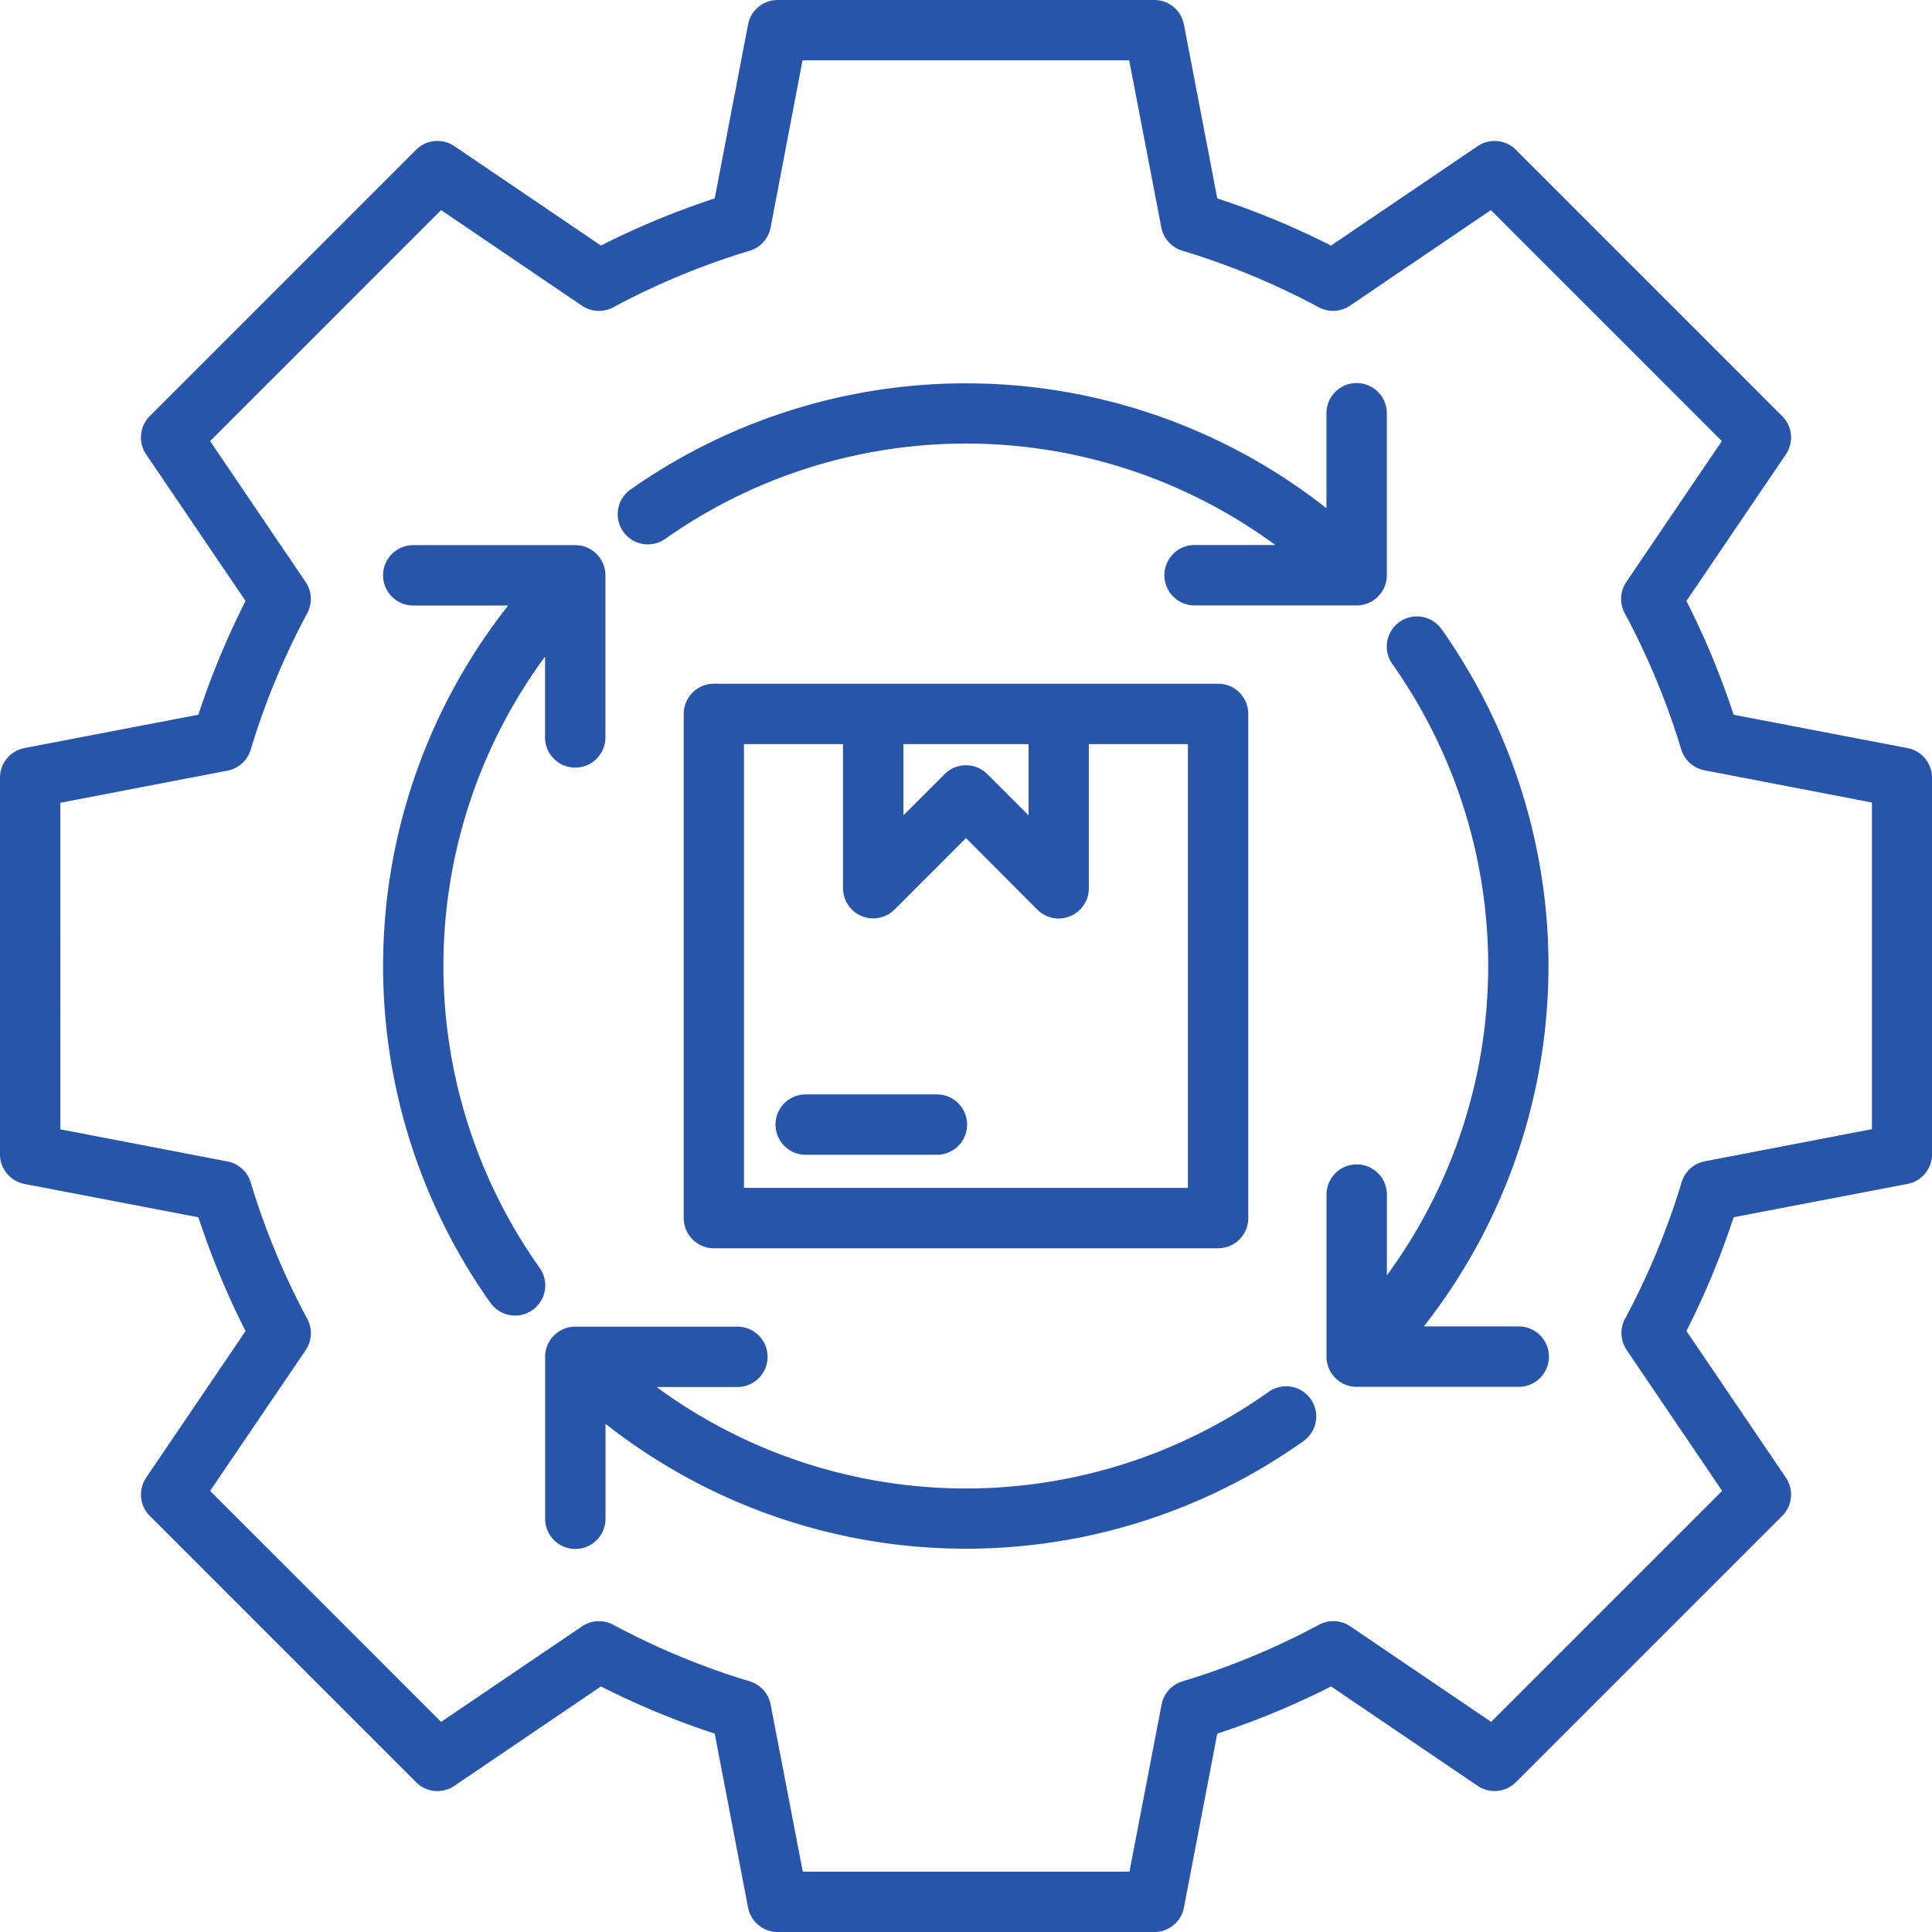 <svg xmlns="http://www.w3.org/2000/svg" width="72.153" height="72.153" viewBox="0 0 72.153 72.153"><path id="supply-chain" d="M52.264,23.229a1.127,1.127,0,0,1,1.572.266,21.8,21.8,0,0,1-.662,26.043H56.72a1.127,1.127,0,1,1,0,2.255H50.667a1.127,1.127,0,0,1-1.127-1.127V44.613a1.127,1.127,0,1,1,2.255,0v3.016A19.541,19.541,0,0,0,52,24.8,1.127,1.127,0,0,1,52.264,23.229ZM24.8,20.155a19.506,19.506,0,0,1,22.83.2H44.613a1.127,1.127,0,1,0,0,2.255h6.053a1.127,1.127,0,0,0,1.127-1.127V15.433a1.127,1.127,0,1,0-2.255,0V18.98A21.763,21.763,0,0,0,23.5,18.317,1.127,1.127,0,0,0,24.8,20.155ZM20.359,50.666V56.72a1.127,1.127,0,1,0,2.255,0V53.174a21.765,21.765,0,0,0,26.043.662A1.127,1.127,0,1,0,47.351,52a19.51,19.51,0,0,1-22.83-.2h3.018a1.127,1.127,0,0,0,0-2.255H21.486A1.127,1.127,0,0,0,20.359,50.666ZM15.433,22.614h3.546a21.736,21.736,0,0,0-.662,26.043,1.127,1.127,0,1,0,1.838-1.305,19.482,19.482,0,0,1,.2-22.83v3.018a1.127,1.127,0,0,0,2.255,0V21.486a1.127,1.127,0,0,0-1.127-1.127H15.433a1.127,1.127,0,1,0,0,2.255ZM0,43.108V29.044a1.127,1.127,0,0,1,.915-1.107l6.494-1.245a30.056,30.056,0,0,1,1.762-4.248L5.458,16.969a1.127,1.127,0,0,1,.136-1.43l9.945-9.945a1.127,1.127,0,0,1,1.43-.136l5.475,3.713A30.073,30.073,0,0,1,26.692,7.41L27.937.915A1.127,1.127,0,0,1,29.044,0H43.108a1.127,1.127,0,0,1,1.107.915L45.461,7.41a30.094,30.094,0,0,1,4.248,1.762l5.475-3.713a1.127,1.127,0,0,1,1.43.136l9.945,9.945a1.127,1.127,0,0,1,.136,1.43l-3.713,5.474a30.061,30.061,0,0,1,1.762,4.249l6.494,1.245a1.127,1.127,0,0,1,.916,1.107V43.108a1.127,1.127,0,0,1-.915,1.107l-6.495,1.245a30.08,30.08,0,0,1-1.762,4.248l3.713,5.475a1.127,1.127,0,0,1-.136,1.43l-9.945,9.945a1.127,1.127,0,0,1-1.43.136L49.71,62.982a30.079,30.079,0,0,1-4.249,1.762l-1.245,6.494a1.127,1.127,0,0,1-1.107.916H29.044a1.127,1.127,0,0,1-1.107-.915l-1.245-6.495a30.071,30.071,0,0,1-4.248-1.762l-5.475,3.713a1.128,1.128,0,0,1-1.43-.136L5.595,56.614a1.127,1.127,0,0,1-.136-1.43L9.171,49.71A30.073,30.073,0,0,1,7.41,45.461L.916,44.216A1.127,1.127,0,0,1,0,43.108Zm2.255-.932,6.24,1.2a1.127,1.127,0,0,1,.867.781,27.778,27.778,0,0,0,2.114,5.1,1.127,1.127,0,0,1-.06,1.166L7.847,55.679l8.627,8.627,5.262-3.567a1.127,1.127,0,0,1,1.166-.06A27.8,27.8,0,0,0,28,62.792a1.127,1.127,0,0,1,.781.867l1.2,6.24h12.2l1.2-6.24a1.127,1.127,0,0,1,.781-.867,27.766,27.766,0,0,0,5.1-2.114,1.127,1.127,0,0,1,1.166.06l5.261,3.568,8.627-8.627-3.567-5.262a1.127,1.127,0,0,1-.06-1.166,27.793,27.793,0,0,0,2.114-5.1,1.127,1.127,0,0,1,.867-.781l6.24-1.2v-12.2l-6.24-1.2A1.127,1.127,0,0,1,62.791,28a27.786,27.786,0,0,0-2.114-5.1,1.127,1.127,0,0,1,.06-1.166l3.567-5.261L55.679,7.847l-5.261,3.568a1.127,1.127,0,0,1-1.166.06,27.79,27.79,0,0,0-5.1-2.114,1.127,1.127,0,0,1-.781-.867l-1.2-6.24h-12.2L28.779,8.5A1.127,1.127,0,0,1,28,9.363a27.792,27.792,0,0,0-5.1,2.114,1.127,1.127,0,0,1-1.166-.06L16.474,7.847,7.847,16.474l3.567,5.262a1.127,1.127,0,0,1,.06,1.166A27.778,27.778,0,0,0,9.361,28a1.127,1.127,0,0,1-.867.781l-6.24,1.2ZM45.491,25.534a1.127,1.127,0,0,1,1.127,1.127v18.83a1.127,1.127,0,0,1-1.127,1.127H26.662a1.127,1.127,0,0,1-1.127-1.127V26.662a1.127,1.127,0,0,1,1.127-1.127ZM33.739,30.45l1.54-1.54a1.127,1.127,0,0,1,1.594,0l1.54,1.54V27.789H33.739Zm10.625-2.661h-3.7v5.383a1.127,1.127,0,0,1-1.924.8L36.076,31.3l-2.668,2.668a1.127,1.127,0,0,1-1.924-.8V27.789h-3.7V44.364H44.364ZM34.99,40.872h-4.9a1.127,1.127,0,0,0,0,2.255h4.9a1.127,1.127,0,0,0,0-2.255Z" fill="#2655a9"></path></svg>